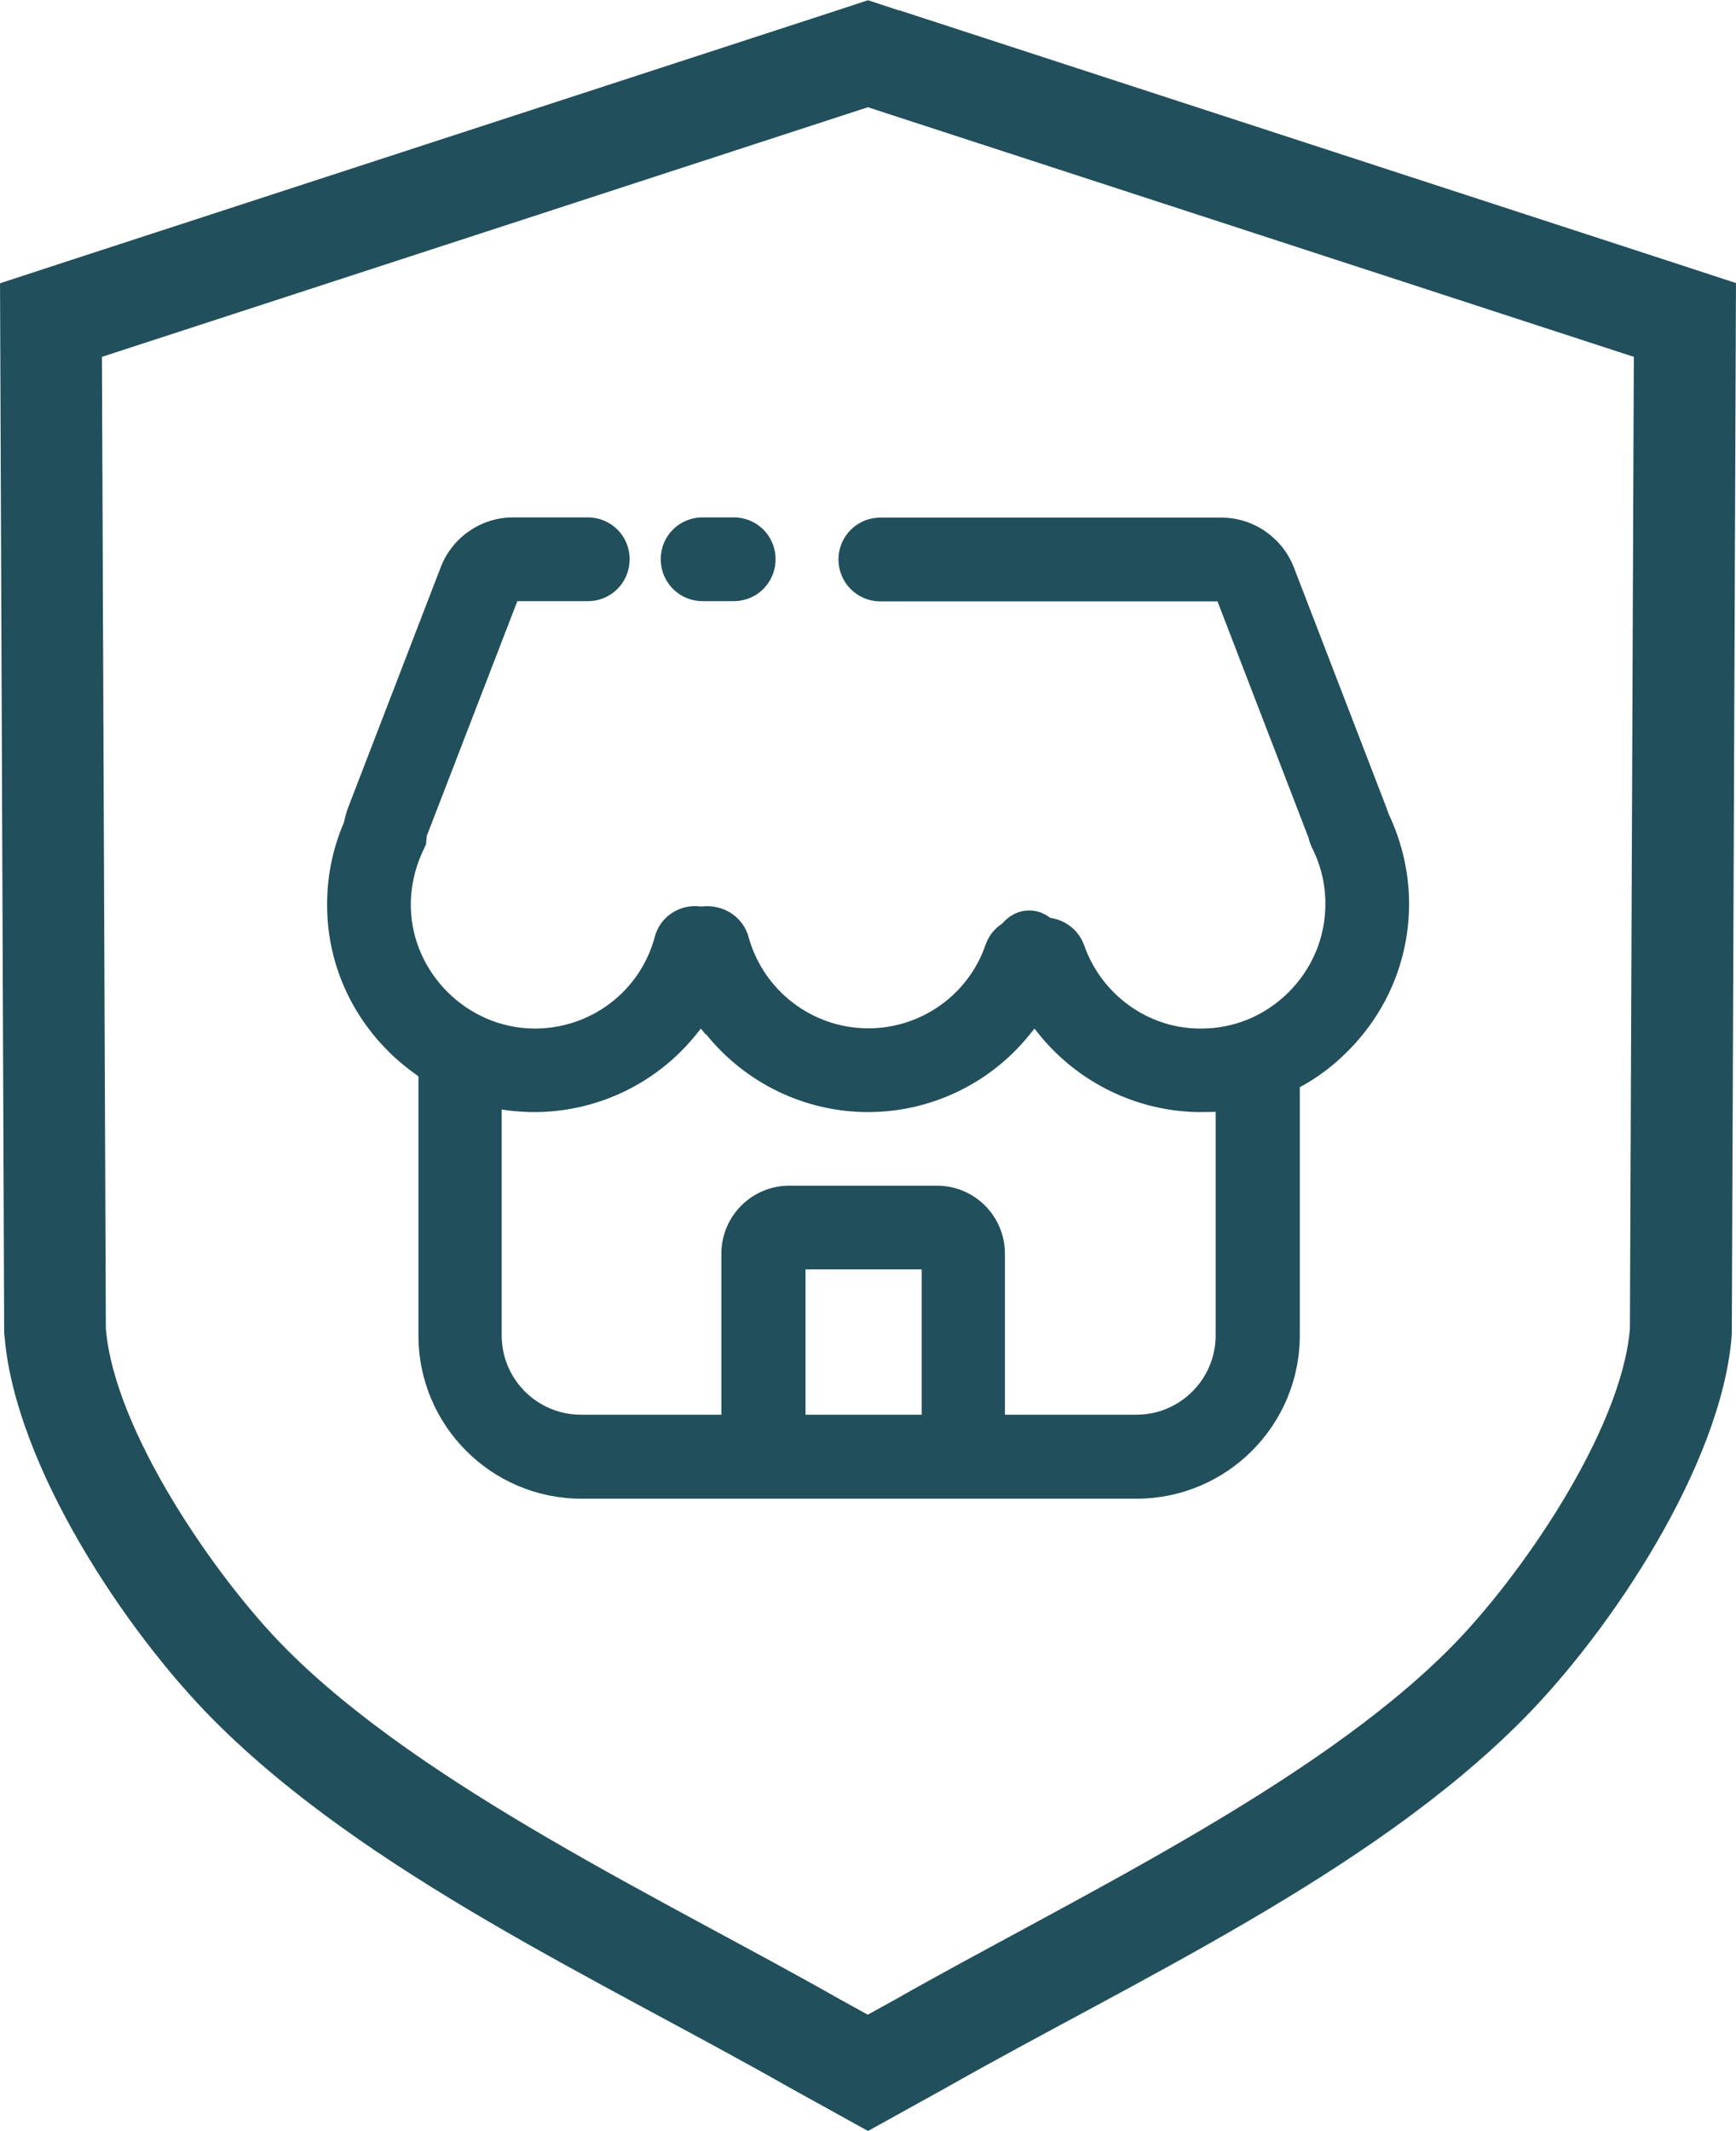 <?xml version="1.0" encoding="UTF-8"?>
<!DOCTYPE svg PUBLIC "-//W3C//DTD SVG 1.1//EN" "http://www.w3.org/Graphics/SVG/1.1/DTD/svg11.dtd">
<!-- Creator: CorelDRAW -->
<svg xmlns="http://www.w3.org/2000/svg" xml:space="preserve" width="18.522mm" height="22.72mm" style="shape-rendering:geometricPrecision; text-rendering:geometricPrecision; image-rendering:optimizeQuality; fill-rule:evenodd; clip-rule:evenodd"
viewBox="0 0 7.53 9.237"
 xmlns:xlink="http://www.w3.org/1999/xlink">
 <defs>
  <style type="text/css">
   <![CDATA[
    .fil0 {fill:#214F5B}
   ]]>
  </style>
 </defs>
 <g id="图层_x0020_1">
  <path class="fil0" d="M3.902 0.045c1.108,0.361 2.215,0.721 3.322,1.082l0.306 0.1 -0.018 4.552 -0.001 0.017c-0.046,0.554 -0.521,1.272 -0.909,1.662 -0.664,0.667 -1.679,1.128 -2.501,1.594l-0.336 0.186 -0.34 -0.188c-0.817,-0.464 -1.832,-0.925 -2.496,-1.591 -0.388,-0.389 -0.862,-1.107 -0.909,-1.662l-0.002 -0.017 -0.018 -4.552 0.306 -0.1c1.107,-0.361 2.215,-0.721 3.322,-1.082l0.137 -0.045 0.137 0.045zm-0.719 2.561c0.101,0 0.181,-0.081 0.181,-0.182 0,-0.101 -0.081,-0.181 -0.181,-0.181l-0.136 0c-0.101,0 -0.181,0.081 -0.181,0.181 0,0.101 0.081,0.182 0.181,0.182l0.136 0zm-1.335 1.052l0.003 -0.034 0.393 -1.018 0.306 0c0.101,0 0.181,-0.081 0.181,-0.182 0,-0.101 -0.081,-0.181 -0.181,-0.181l-0.325 0c-0.138,0 -0.263,0.086 -0.313,0.215l-0.402 1.043c-0.007,0.019 -0.013,0.038 -0.018,0.064 -0.052,0.12 -0.076,0.248 -0.073,0.378 0.005,0.234 0.102,0.453 0.268,0.617 0.036,0.036 0.076,0.069 0.117,0.098l0.011 0.008 0 1.124c0,0.39 0.317,0.707 0.707,0.707l2.408 0c0.39,0 0.708,-0.317 0.708,-0.708l0 -1.076 0.013 -0.007c0.07,-0.039 0.134,-0.088 0.191,-0.145 0.172,-0.17 0.268,-0.395 0.27,-0.636 0.001,-0.135 -0.029,-0.271 -0.089,-0.397 -0.003,-0.009 -0.006,-0.018 -0.009,-0.026l-0.402 -1.043c-0.05,-0.128 -0.175,-0.215 -0.313,-0.215l-1.481 0c-0.1,0 -0.181,0.081 -0.181,0.181 0,0.101 0.081,0.182 0.181,0.182l1.463 0 0.395 1.025c0.003,0.015 0.009,0.03 0.015,0.043 0.039,0.077 0.059,0.161 0.058,0.248 -0.001,0.144 -0.059,0.279 -0.161,0.38 -0.101,0.1 -0.235,0.156 -0.377,0.156l-0.005 0c-0.226,0 -0.428,-0.147 -0.503,-0.36 -0.022,-0.063 -0.077,-0.108 -0.142,-0.119l-0.006 -0.001 -0.005 -0.004c-0.025,-0.018 -0.055,-0.028 -0.086,-0.028 -0.043,0 -0.084,0.019 -0.117,0.057 -0.034,0.022 -0.059,0.054 -0.072,0.092 -0.075,0.217 -0.279,0.362 -0.509,0.362 -0.242,0 -0.455,-0.163 -0.519,-0.396 -0.024,-0.087 -0.109,-0.144 -0.206,-0.132 -0.091,-0.013 -0.178,0.043 -0.201,0.132 -0.064,0.238 -0.281,0.4 -0.527,0.397 -0.286,-0.004 -0.524,-0.239 -0.531,-0.524 -0.002,-0.084 0.016,-0.167 0.051,-0.243l0.015 -0.032zm1.215 0.826c0.171,0.212 0.429,0.337 0.702,0.337 0.273,0 0.531,-0.124 0.702,-0.337l0.02 -0.025 0.02 0.025c0.169,0.209 0.424,0.334 0.693,0.337l0.073 -0.001 0 0.969c0,0.19 -0.154,0.344 -0.344,0.344l-0.57 0 0 -0.698c0,-0.163 -0.132,-0.295 -0.295,-0.295l-0.64 0c-0.163,0 -0.295,0.132 -0.295,0.295l0 0.698 -0.609 0c-0.19,0 -0.344,-0.154 -0.344,-0.344l0 -0.979 0.029 0.004c0.033,0.004 0.066,0.006 0.099,0.007l0.013 0c0.273,0 0.532,-0.124 0.703,-0.337l0.02 -0.025 0.02 0.025zm0.431 1.649l0 -0.63 0.504 0 0 0.63 -0.504 0zm0.271 -5.668c1.108,0.361 2.215,0.721 3.322,1.082l-0.017 4.213c-0.037,0.446 -0.482,1.087 -0.782,1.387 -0.596,0.599 -1.651,1.093 -2.401,1.519l-0.123 0.068 -0.123 -0.068c-0.751,-0.426 -1.805,-0.919 -2.401,-1.519 -0.299,-0.3 -0.744,-0.941 -0.781,-1.387l-0.017 -4.213c1.108,-0.361 2.215,-0.721 3.322,-1.082z"/>
 </g>
</svg>
